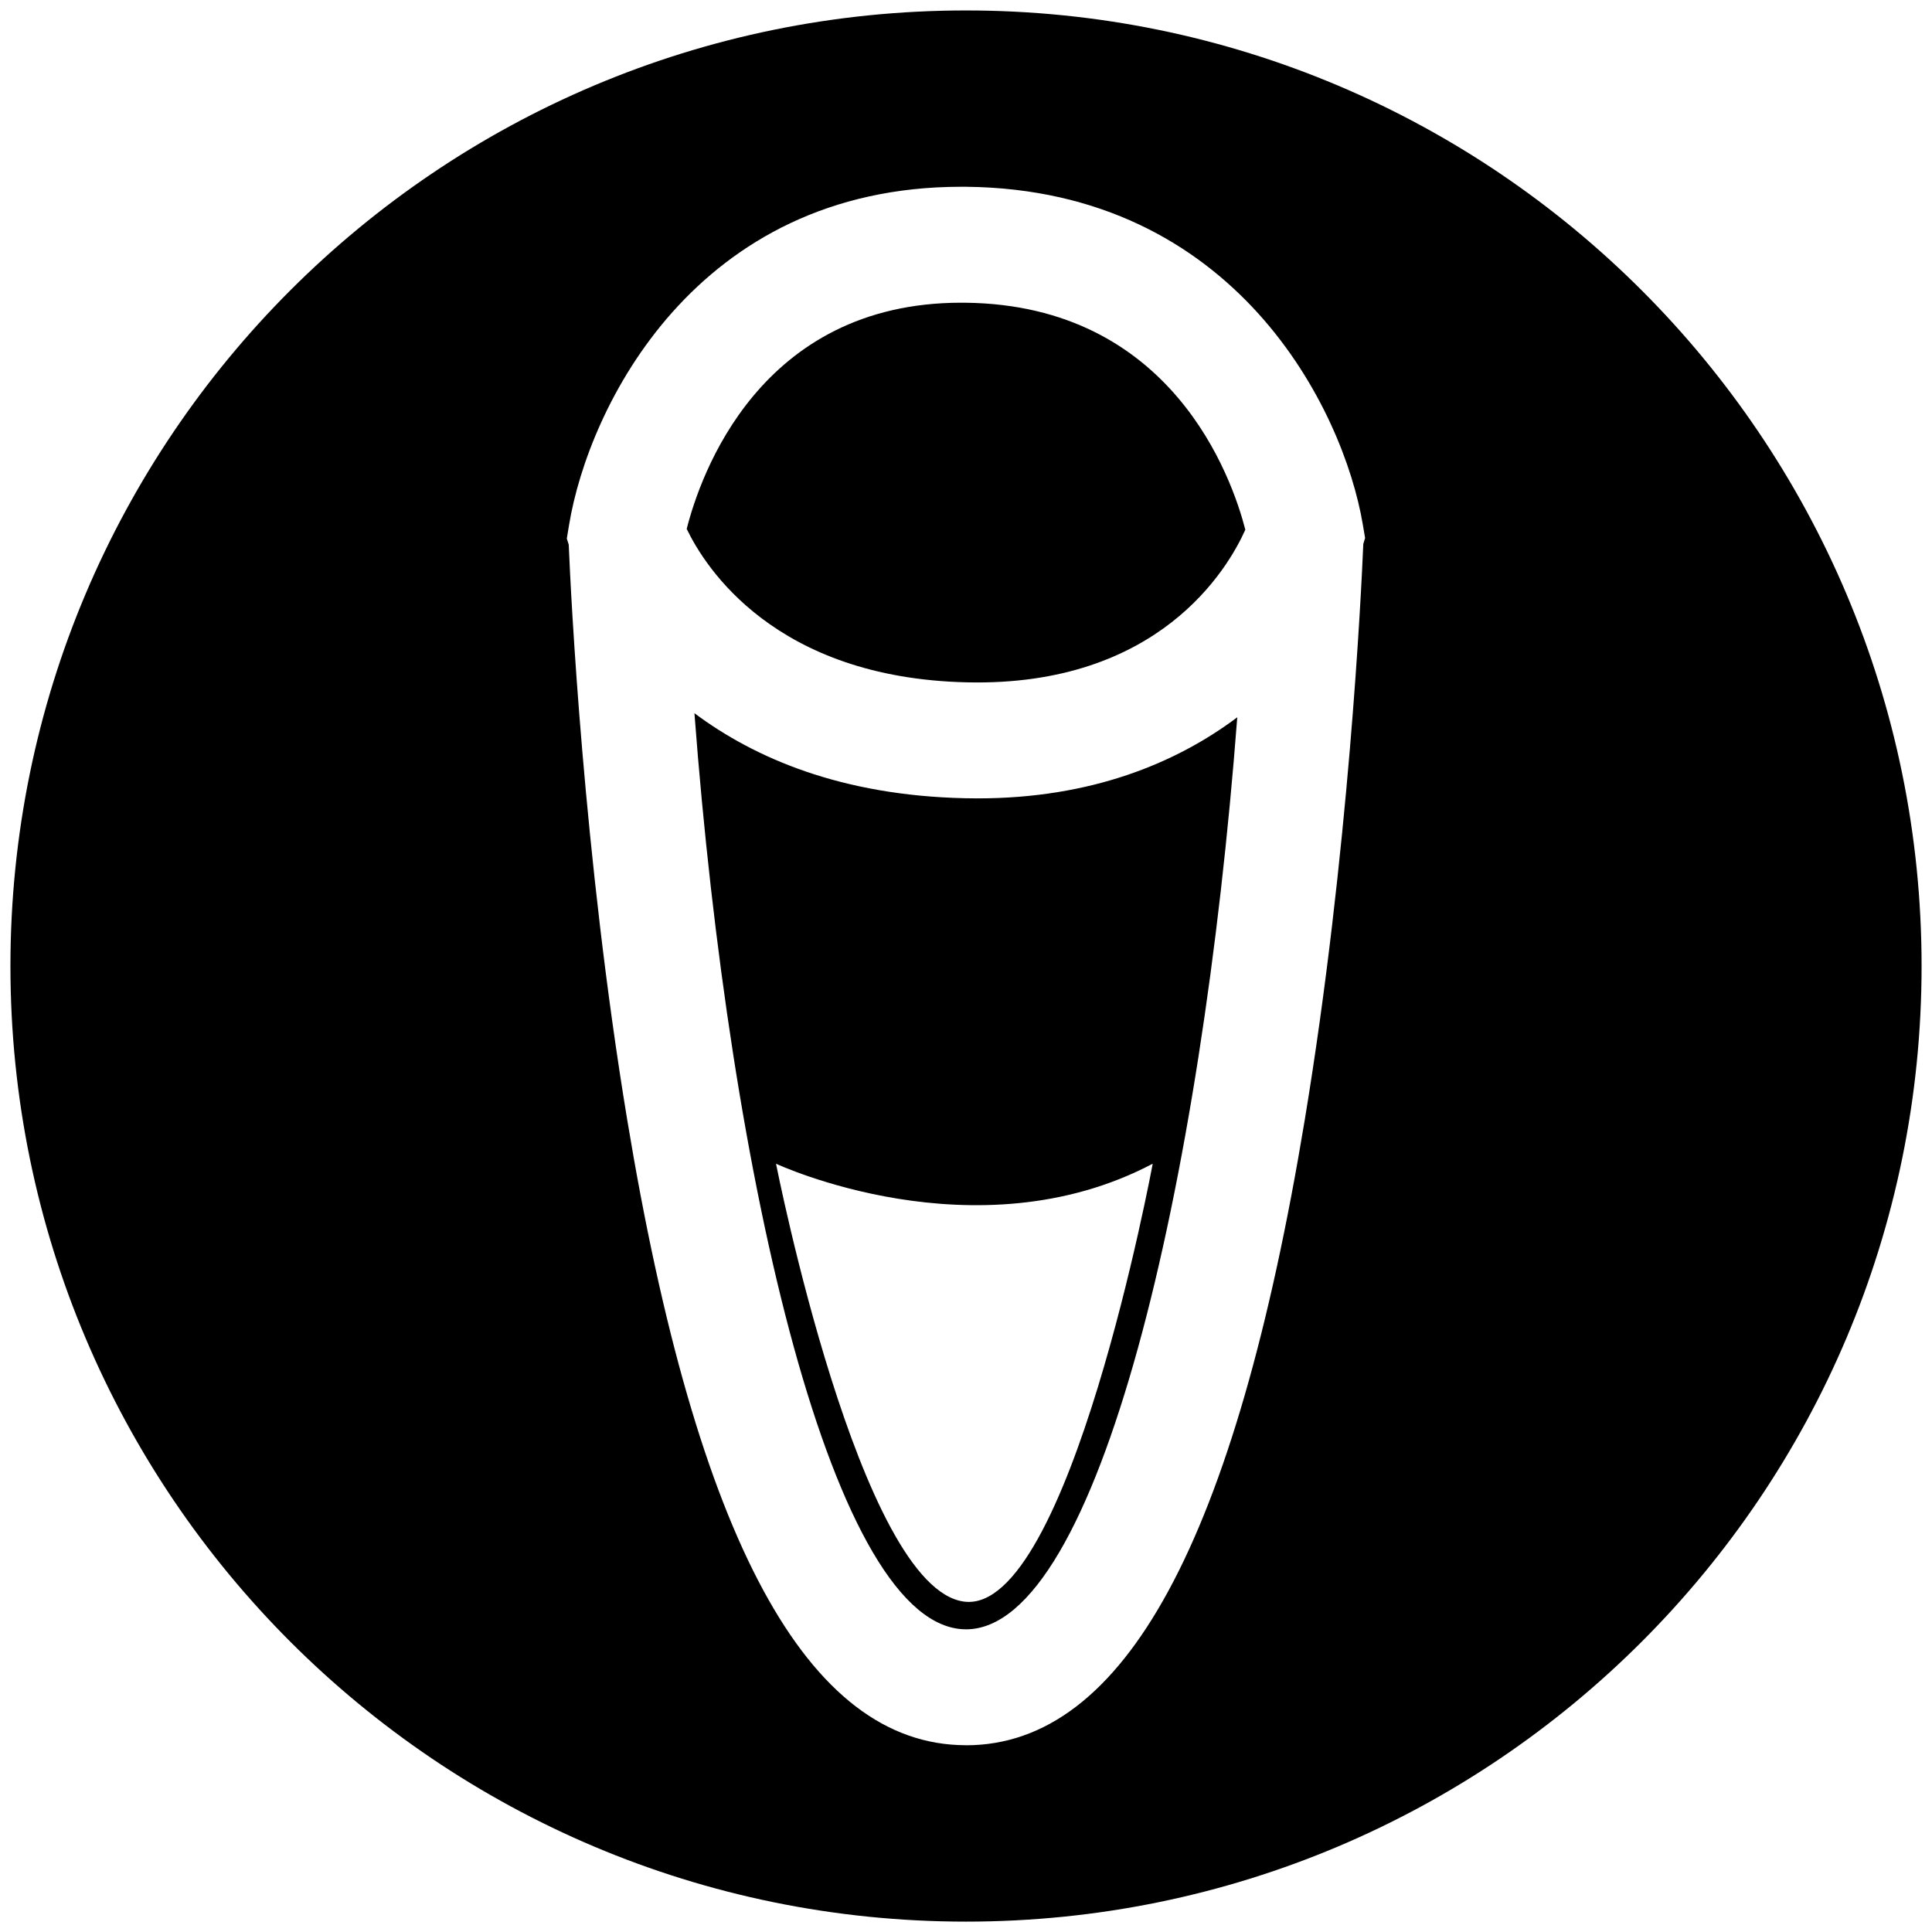 <?xml version="1.0" encoding="utf-8"?>
<!-- Generator: Adobe Illustrator 16.0.0, SVG Export Plug-In . SVG Version: 6.00 Build 0)  -->
<!DOCTYPE svg PUBLIC "-//W3C//DTD SVG 1.1//EN" "http://www.w3.org/Graphics/SVG/1.1/DTD/svg11.dtd">
<svg version="1.1" id="Vrstva_1" xmlns="http://www.w3.org/2000/svg" xmlns:xlink="http://www.w3.org/1999/xlink" x="0px" y="0px"
	 width="100px" height="100px" viewBox="0 0 100 100" enable-background="new 0 0 100 100" xml:space="preserve">
<g>
	<path d="M49.966,15.669l-0.214-0.001c-10.443,0-13.512,8.958-14.208,11.707c0.944,1.969,4.552,7.723,14.521,7.943
		c9.923,0.222,13.49-5.88,14.393-7.9C63.77,24.739,60.666,15.786,49.966,15.669z"/>
	<path d="M49.933,41.316c-6.392-0.142-10.88-2.079-13.989-4.401C37.773,61.188,43.15,84.333,50,84.333
		c0.003,0,0.005,0.001,0.008,0.001c6.83-0.021,12.191-23.021,14.033-47.207c-3.176,2.381-7.571,4.197-13.441,4.197
		C50.38,41.324,50.158,41.321,49.933,41.316z M49.915,82.901c-5.415-0.667-9.748-22.667-9.748-22.667s10.33,4.831,19.498-0.001
		C59.665,60.233,55.329,83.568,49.915,82.901z"/>
	<path d="M50.001,0.541C22.684,0.541,0.54,22.686,0.54,50.002s22.145,49.461,49.461,49.461c27.315,0,49.46-22.145,49.46-49.461
		S77.316,0.541,50.001,0.541z M70.564,28.155c-0.104,2.495-0.752,16.041-3.033,29.827C63.93,79.752,58.195,90.335,50,90.335
		c-0.011,0-0.022-0.003-0.033-0.003c-8.177-0.03-13.901-10.612-17.499-32.352c-2.27-13.723-2.922-27.209-3.031-29.792l-0.099-0.309
		l0.118-0.717c0.999-6.052,6.527-17.495,20.297-17.495l0.28,0.001c13.904,0.153,19.491,11.488,20.505,17.472
		c0.001,0.007,0.002,0.015,0.003,0.021l0.116,0.686L70.564,28.155z"/>
</g>
</svg>
